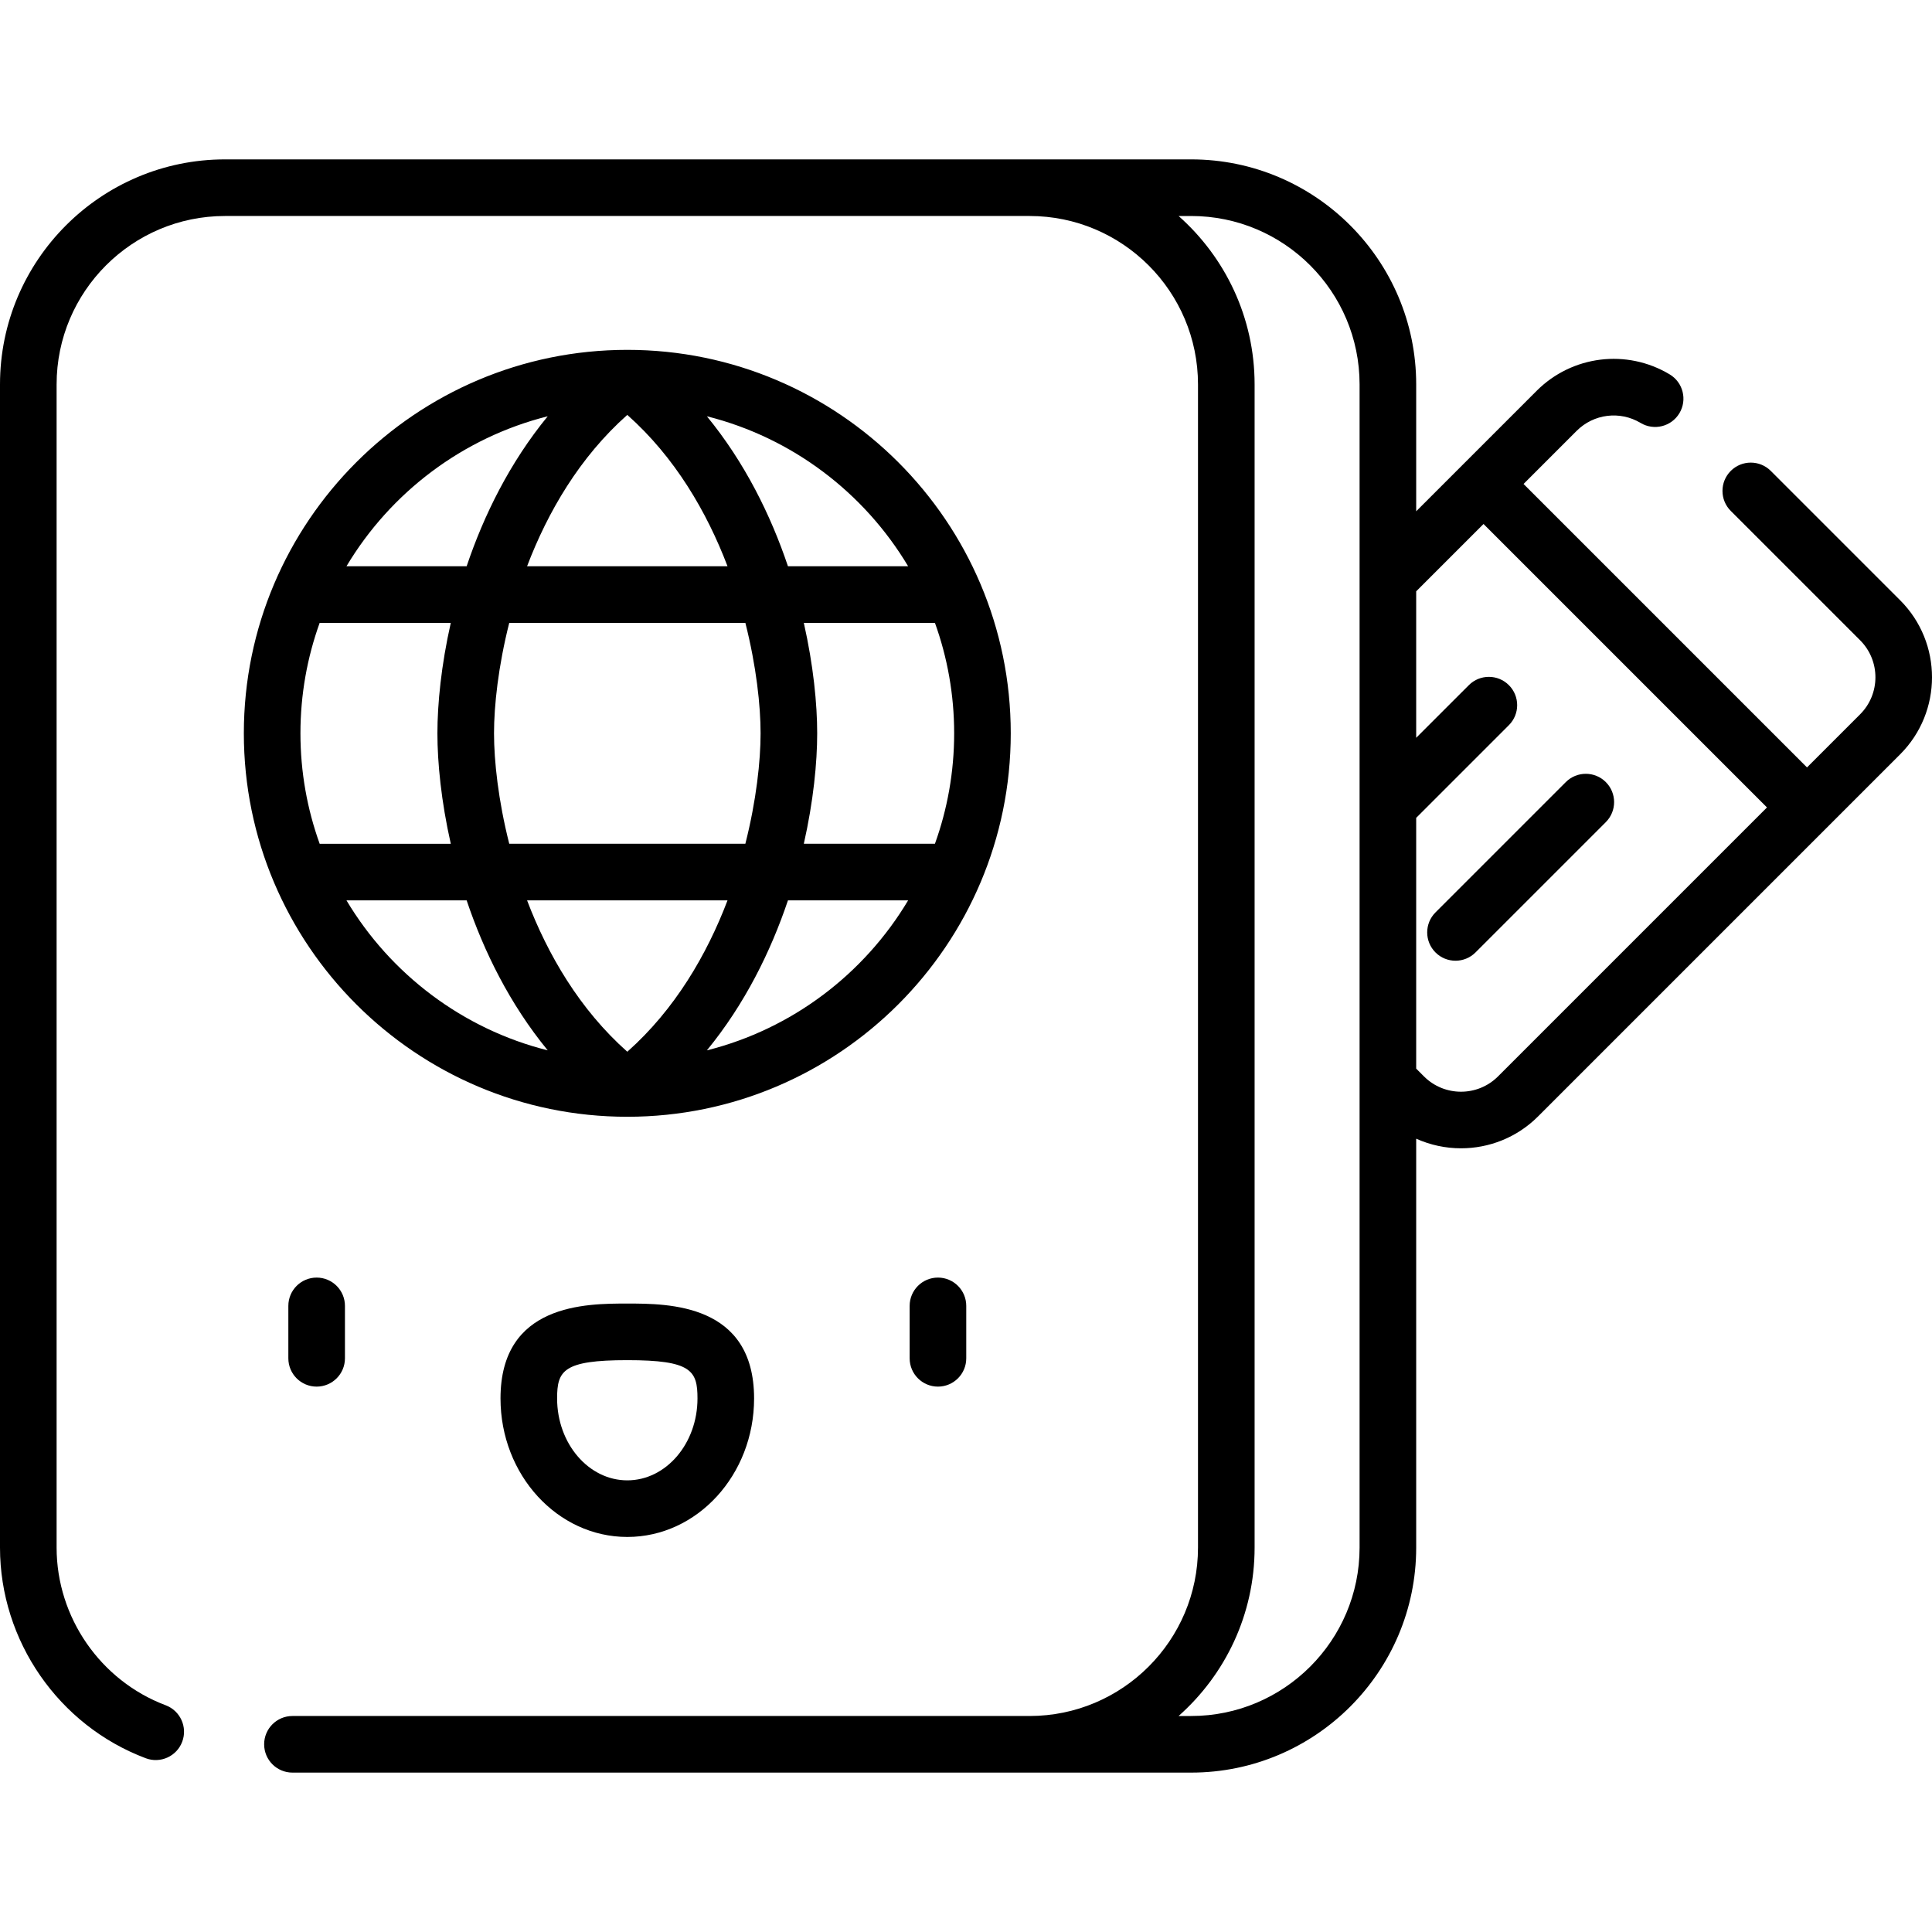 <svg xmlns="http://www.w3.org/2000/svg" id="Capa_1" height="512" viewBox="0 0 511.986 511.986" width="512"><path d="m166.237 92.712c-56.033 0-101.619 45.586-101.619 101.618 0 56.028 45.578 101.611 101.604 101.618.003 0 .006.001.008.001h.005.005c.003 0 .005-.001.008-.001 56.026-.007 101.605-45.59 101.605-101.618.002-56.032-45.584-101.618-101.616-101.618zm74.421 57.348h-31.848c-4.549-13.518-11.439-27.494-21.485-39.746 22.59 5.672 41.685 20.239 53.333 39.746zm-39.1 44.27c0 7.267-1.113 17.738-4.036 29.271h-62.57c-2.924-11.533-4.036-22.004-4.036-29.271s1.113-17.737 4.036-29.27h62.571c2.922 11.533 4.035 22.004 4.035 29.27zm-35.322-84.382c12.652 11.229 21.106 25.784 26.558 40.112h-53.116c5.452-14.329 13.907-28.883 26.558-40.112zm-21.088.366c-10.047 12.252-16.936 26.229-21.485 39.746h-31.848c11.648-19.507 30.743-34.074 53.333-39.746zm-65.53 84.016c0-10.268 1.8-20.123 5.095-29.27h34.746c-2.542 11.25-3.544 21.504-3.544 29.27s1.002 18.021 3.544 29.271h-34.746c-3.294-9.147-5.095-19.002-5.095-29.271zm12.197 44.271h31.848c4.549 13.518 11.438 27.494 21.485 39.746-22.59-5.672-41.685-20.238-53.333-39.746zm74.421 40.113c-12.652-11.229-21.106-25.784-26.558-40.112h53.116c-5.451 14.328-13.906 28.883-26.558 40.112zm21.089-.366c10.047-12.252 16.936-26.229 21.485-39.746h31.848c-11.648 19.507-30.743 34.073-53.333 39.746zm25.689-54.747c2.543-11.25 3.544-21.505 3.544-29.271s-1.002-18.021-3.544-29.27h34.746c3.294 9.147 5.095 19.002 5.095 29.27 0 10.269-1.8 20.123-5.095 29.271zm167.394 28.798c1.464 1.464 3.384 2.197 5.303 2.197s3.839-.732 5.303-2.197l34.534-34.534c2.929-2.929 2.929-7.678 0-10.607s-7.678-2.929-10.606 0l-34.534 34.534c-2.929 2.929-2.929 7.678 0 10.607zm123.135-93.33-34.278-34.278c-2.929-2.929-7.678-2.929-10.606 0-2.929 2.929-2.929 7.678 0 10.606l34.278 34.278c5.409 5.409 5.409 14.21 0 19.619l-14.076 14.076-75.116-75.116 14.076-14.076c4.512-4.511 11.478-5.374 16.936-2.099 3.554 2.132 8.16.979 10.29-2.572 2.131-3.552.979-8.159-2.572-10.29-11.373-6.824-25.872-5.033-35.26 4.354l-31.92 31.92v-33.624c0-32.879-26.749-59.628-59.628-59.628h-256.039c-32.879.001-59.628 26.75-59.628 59.63v308.249c0 24.693 15.522 47.126 38.625 55.822 3.875 1.46 8.203-.5 9.661-4.377 1.46-3.876-.5-8.202-4.377-9.661-17.291-6.51-28.909-23.301-28.909-41.784v-308.249c0-24.609 20.02-44.629 44.628-44.629h213.216c24.608 0 44.628 20.02 44.628 44.628v308.249c0 24.608-20.02 44.628-44.628 44.628h-195.347c-4.142 0-7.5 3.358-7.5 7.5s3.358 7.5 7.5 7.5h238.169c32.879 0 59.628-26.749 59.628-59.628v-108.36c3.765 1.694 7.819 2.547 11.875 2.547 7.394 0 14.788-2.815 20.416-8.443l95.958-95.958c11.257-11.259 11.257-29.576 0-40.834zm-143.249 251.049c0 24.608-20.02 44.628-44.628 44.628h-3.336c12.342-10.932 20.144-26.883 20.144-44.628v-308.249c0-17.746-7.801-33.696-20.144-44.628h3.336c24.608 0 44.628 20.02 44.628 44.628zm36.684-124.865c-5.409 5.409-14.21 5.409-19.619 0l-2.065-2.065v-66.452l24.563-24.563c2.929-2.929 2.929-7.678 0-10.607-2.928-2.929-7.677-2.929-10.606 0l-13.957 13.956v-38.819l17.844-17.844 75.116 75.116zm-155.917 60.811v13.895c0 4.142 3.358 7.5 7.5 7.5s7.5-3.358 7.5-7.5v-13.895c0-4.142-3.358-7.5-7.5-7.5s-7.5 3.358-7.5 7.5zm-108.425 24.528c0 20.24 15.073 36.706 33.601 36.706 18.527 0 33.6-16.466 33.6-36.706 0-25.146-22.694-25.146-33.6-25.146s-33.601 0-33.601 25.146zm52.201 0c0 11.969-8.344 21.706-18.6 21.706s-18.601-9.737-18.601-21.706c0-7.364 1.604-10.146 18.601-10.146 16.996 0 18.6 2.782 18.6 10.146zm-108.424-24.528v13.895c0 4.142 3.358 7.5 7.5 7.5s7.5-3.358 7.5-7.5v-13.895c0-4.142-3.358-7.5-7.5-7.5s-7.5 3.358-7.5 7.5z"></path></svg>